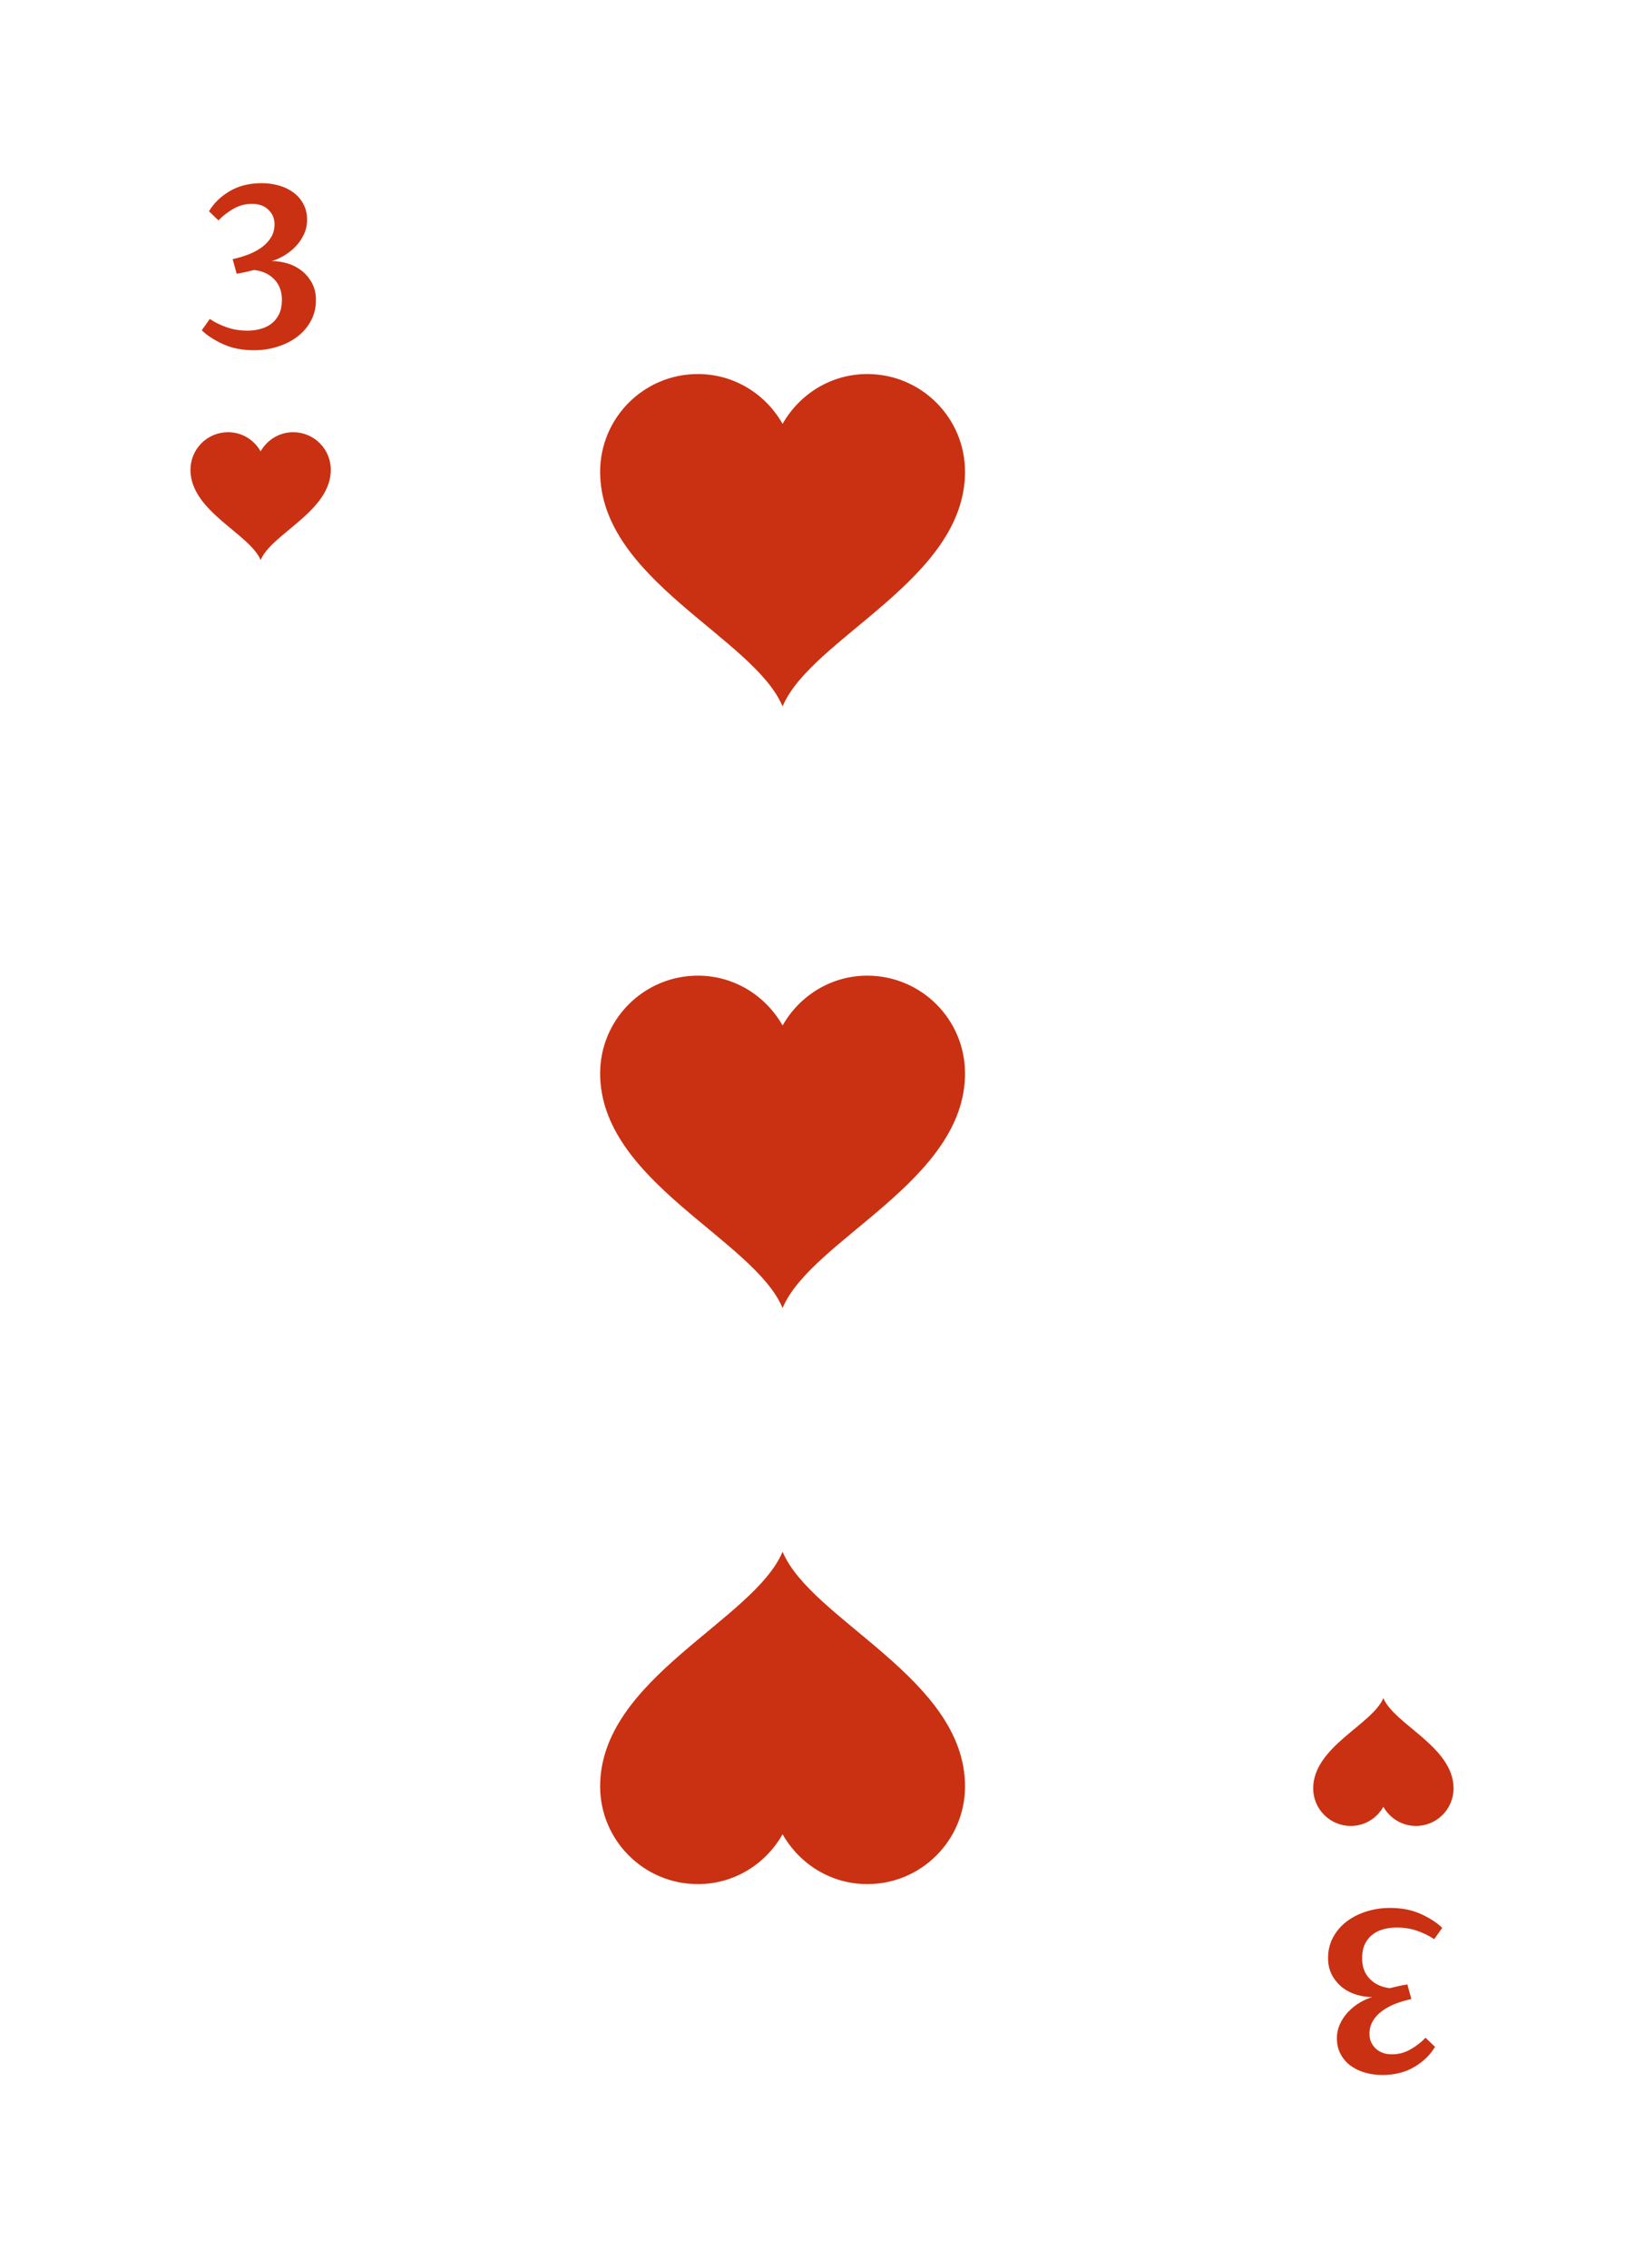 <?xml version="1.0" encoding="UTF-8"?>
<svg id="Livello_1" xmlns="http://www.w3.org/2000/svg" version="1.1" viewBox="0 0 1160 1600">
  <!-- Generator: Adobe Illustrator 29.0.0, SVG Export Plug-In . SVG Version: 2.1.0 Build 186)  -->
  <defs>
    <style>
      .st0 {
        fill: #c93112;
      }
    </style>
  </defs>
  <g id="_x33_">
    <g id="Suit">
      <g id="Suit1" data-name="Suit">
        <g id="Suit2" data-name="Suit">
          <path class="st0" d="M206.89,304.88c-9.9,0-18.43,5.49-22.99,13.52-4.56-8.04-13.09-13.52-22.99-13.52-14.65,0-26.52,11.87-26.52,26.52,0,29.29,41.72,45.01,49.51,63.66,7.8-18.65,49.51-34.37,49.51-63.66,0-14.65-11.87-26.52-26.52-26.52Z"/>
          <path class="st0" d="M953.11,1288.05c9.9,0,18.43-5.49,22.99-13.52,4.56,8.04,13.09,13.52,22.99,13.52,14.65,0,26.52-11.88,26.52-26.52,0-29.29-41.72-45.01-49.51-63.66-7.8,18.65-49.51,34.37-49.51,63.66,0,14.65,11.87,26.52,26.52,26.52Z"/>
        </g>
        <g id="Value">
          <path class="st0" d="M222.91,211.92c0,5.15-1.15,9.91-3.45,14.24-2.31,4.32-5.43,8.03-9.38,11.11-3.95,3.07-8.61,5.47-13.95,7.19-5.34,1.73-11.01,2.6-16.99,2.6-8.23,0-15.48-1.43-21.77-4.32-6.29-2.87-11.29-6.13-15.01-9.75l5.68-7.98c3.51,2.36,7.49,4.32,11.94,5.88,4.44,1.56,9.3,2.35,14.56,2.35,3.23,0,6.33-.4,9.25-1.19,2.94-.8,5.51-2.03,7.7-3.72,2.2-1.67,3.96-3.85,5.32-6.53,1.34-2.69,2.04-5.93,2.1-9.71.11-6.15-1.64-11.12-5.24-14.9-3.59-3.79-8.34-6.02-14.27-6.74-1.92.5-4.01.98-6.26,1.48-2.25.5-4.31.89-6.17,1.15l-2.8-10.28c4.06-.89,7.89-2.03,11.49-3.45,3.59-1.44,6.71-3.15,9.38-5.15,2.65-2,4.76-4.34,6.34-6.99,1.56-2.67,2.33-5.66,2.33-9.02,0-4.06-1.44-7.47-4.31-10.24-2.89-2.78-6.74-4.16-11.58-4.16s-9.21,1.2-13.33,3.62c-4.12,2.42-7.57,5.1-10.36,8.07l-6.67-6.43c3.29-5.6,8.12-10.31,14.49-14.12,6.35-3.81,13.93-5.72,22.71-5.72,4.28,0,8.37.57,12.27,1.69,3.9,1.13,7.29,2.78,10.19,4.95,2.91,2.17,5.24,4.86,6.96,8.11,1.73,3.23,2.6,6.93,2.6,11.11,0,3.62-.75,7.02-2.22,10.21-1.49,3.18-3.43,6.02-5.8,8.51-2.39,2.5-5.08,4.64-8.07,6.43-3,1.78-5.97,3.12-8.94,3.99,3.47-.06,7.05.44,10.75,1.48,3.7,1.05,7.06,2.71,10.09,4.99,3.01,2.28,5.51,5.18,7.49,8.72,1.97,3.54,2.96,7.72,2.96,12.56Z"/>
          <path class="st0" d="M937.08,1381.01c0-5.15,1.15-9.91,3.45-14.24,2.31-4.32,5.43-8.03,9.38-11.11,3.95-3.06,8.61-5.47,13.95-7.19,5.34-1.73,11.01-2.6,16.99-2.6,8.23,0,15.48,1.43,21.77,4.32,6.29,2.87,11.29,6.13,15.02,9.75l-5.68,7.98c-3.51-2.36-7.49-4.32-11.94-5.88-4.43-1.56-9.3-2.35-14.56-2.35-3.23,0-6.33.4-9.25,1.19-2.94.8-5.51,2.03-7.7,3.72-2.2,1.67-3.96,3.85-5.32,6.53-1.34,2.69-2.04,5.93-2.1,9.71-.11,6.15,1.64,11.12,5.24,14.9,3.59,3.79,8.34,6.02,14.27,6.74,1.92-.5,4.01-.98,6.26-1.48s4.31-.89,6.17-1.15l2.8,10.28c-4.06.89-7.89,2.03-11.49,3.45-3.59,1.44-6.71,3.15-9.38,5.15-2.65,2-4.77,4.34-6.34,6.99-1.56,2.67-2.33,5.66-2.33,9.02,0,4.06,1.44,7.47,4.31,10.24,2.89,2.78,6.74,4.16,11.57,4.16s9.21-1.2,13.33-3.62c4.12-2.42,7.57-5.1,10.36-8.07l6.67,6.42c-3.29,5.6-8.12,10.31-14.49,14.12-6.35,3.81-13.93,5.72-22.71,5.72-4.28,0-8.37-.57-12.27-1.69-3.9-1.13-7.29-2.78-10.19-4.95-2.91-2.17-5.24-4.86-6.96-8.11-1.73-3.23-2.6-6.93-2.6-11.11,0-3.62.75-7.02,2.22-10.21,1.49-3.18,3.43-6.02,5.8-8.51,2.39-2.5,5.08-4.64,8.07-6.43,3-1.78,5.97-3.12,8.94-3.99-3.47.06-7.05-.44-10.75-1.48-3.7-1.05-7.06-2.71-10.09-4.99-3.01-2.28-5.51-5.18-7.49-8.72-1.97-3.54-2.96-7.72-2.96-12.56Z"/>
        </g>
      </g>
      <g id="Value1" data-name="Value">
        <path class="st0" d="M611.96,263.85c-25.74,0-47.92,14.27-59.77,35.16-11.85-20.9-34.03-35.16-59.77-35.16-38.09,0-68.96,30.88-68.96,68.96,0,76.15,108.46,117.03,128.73,165.51,20.27-48.49,128.73-89.36,128.73-165.51,0-38.09-30.88-68.96-68.96-68.96Z"/>
        <path class="st0" d="M611.96,688.24c-25.74,0-47.92,14.27-59.77,35.16-11.85-20.9-34.03-35.16-59.77-35.16-38.09,0-68.96,30.88-68.96,68.96,0,76.15,108.46,117.03,128.73,165.51,20.27-48.49,128.73-89.36,128.73-165.51,0-38.09-30.88-68.96-68.96-68.96Z"/>
        <path class="st0" d="M611.96,1329.07c-25.74,0-47.92-14.27-59.77-35.16-11.85,20.9-34.03,35.16-59.77,35.16-38.09,0-68.96-30.88-68.96-68.96,0-76.15,108.46-117.03,128.73-165.51,20.27,48.49,128.73,89.36,128.73,165.51,0,38.09-30.88,68.96-68.96,68.96Z"/>
      </g>
    </g>
  </g>
</svg>